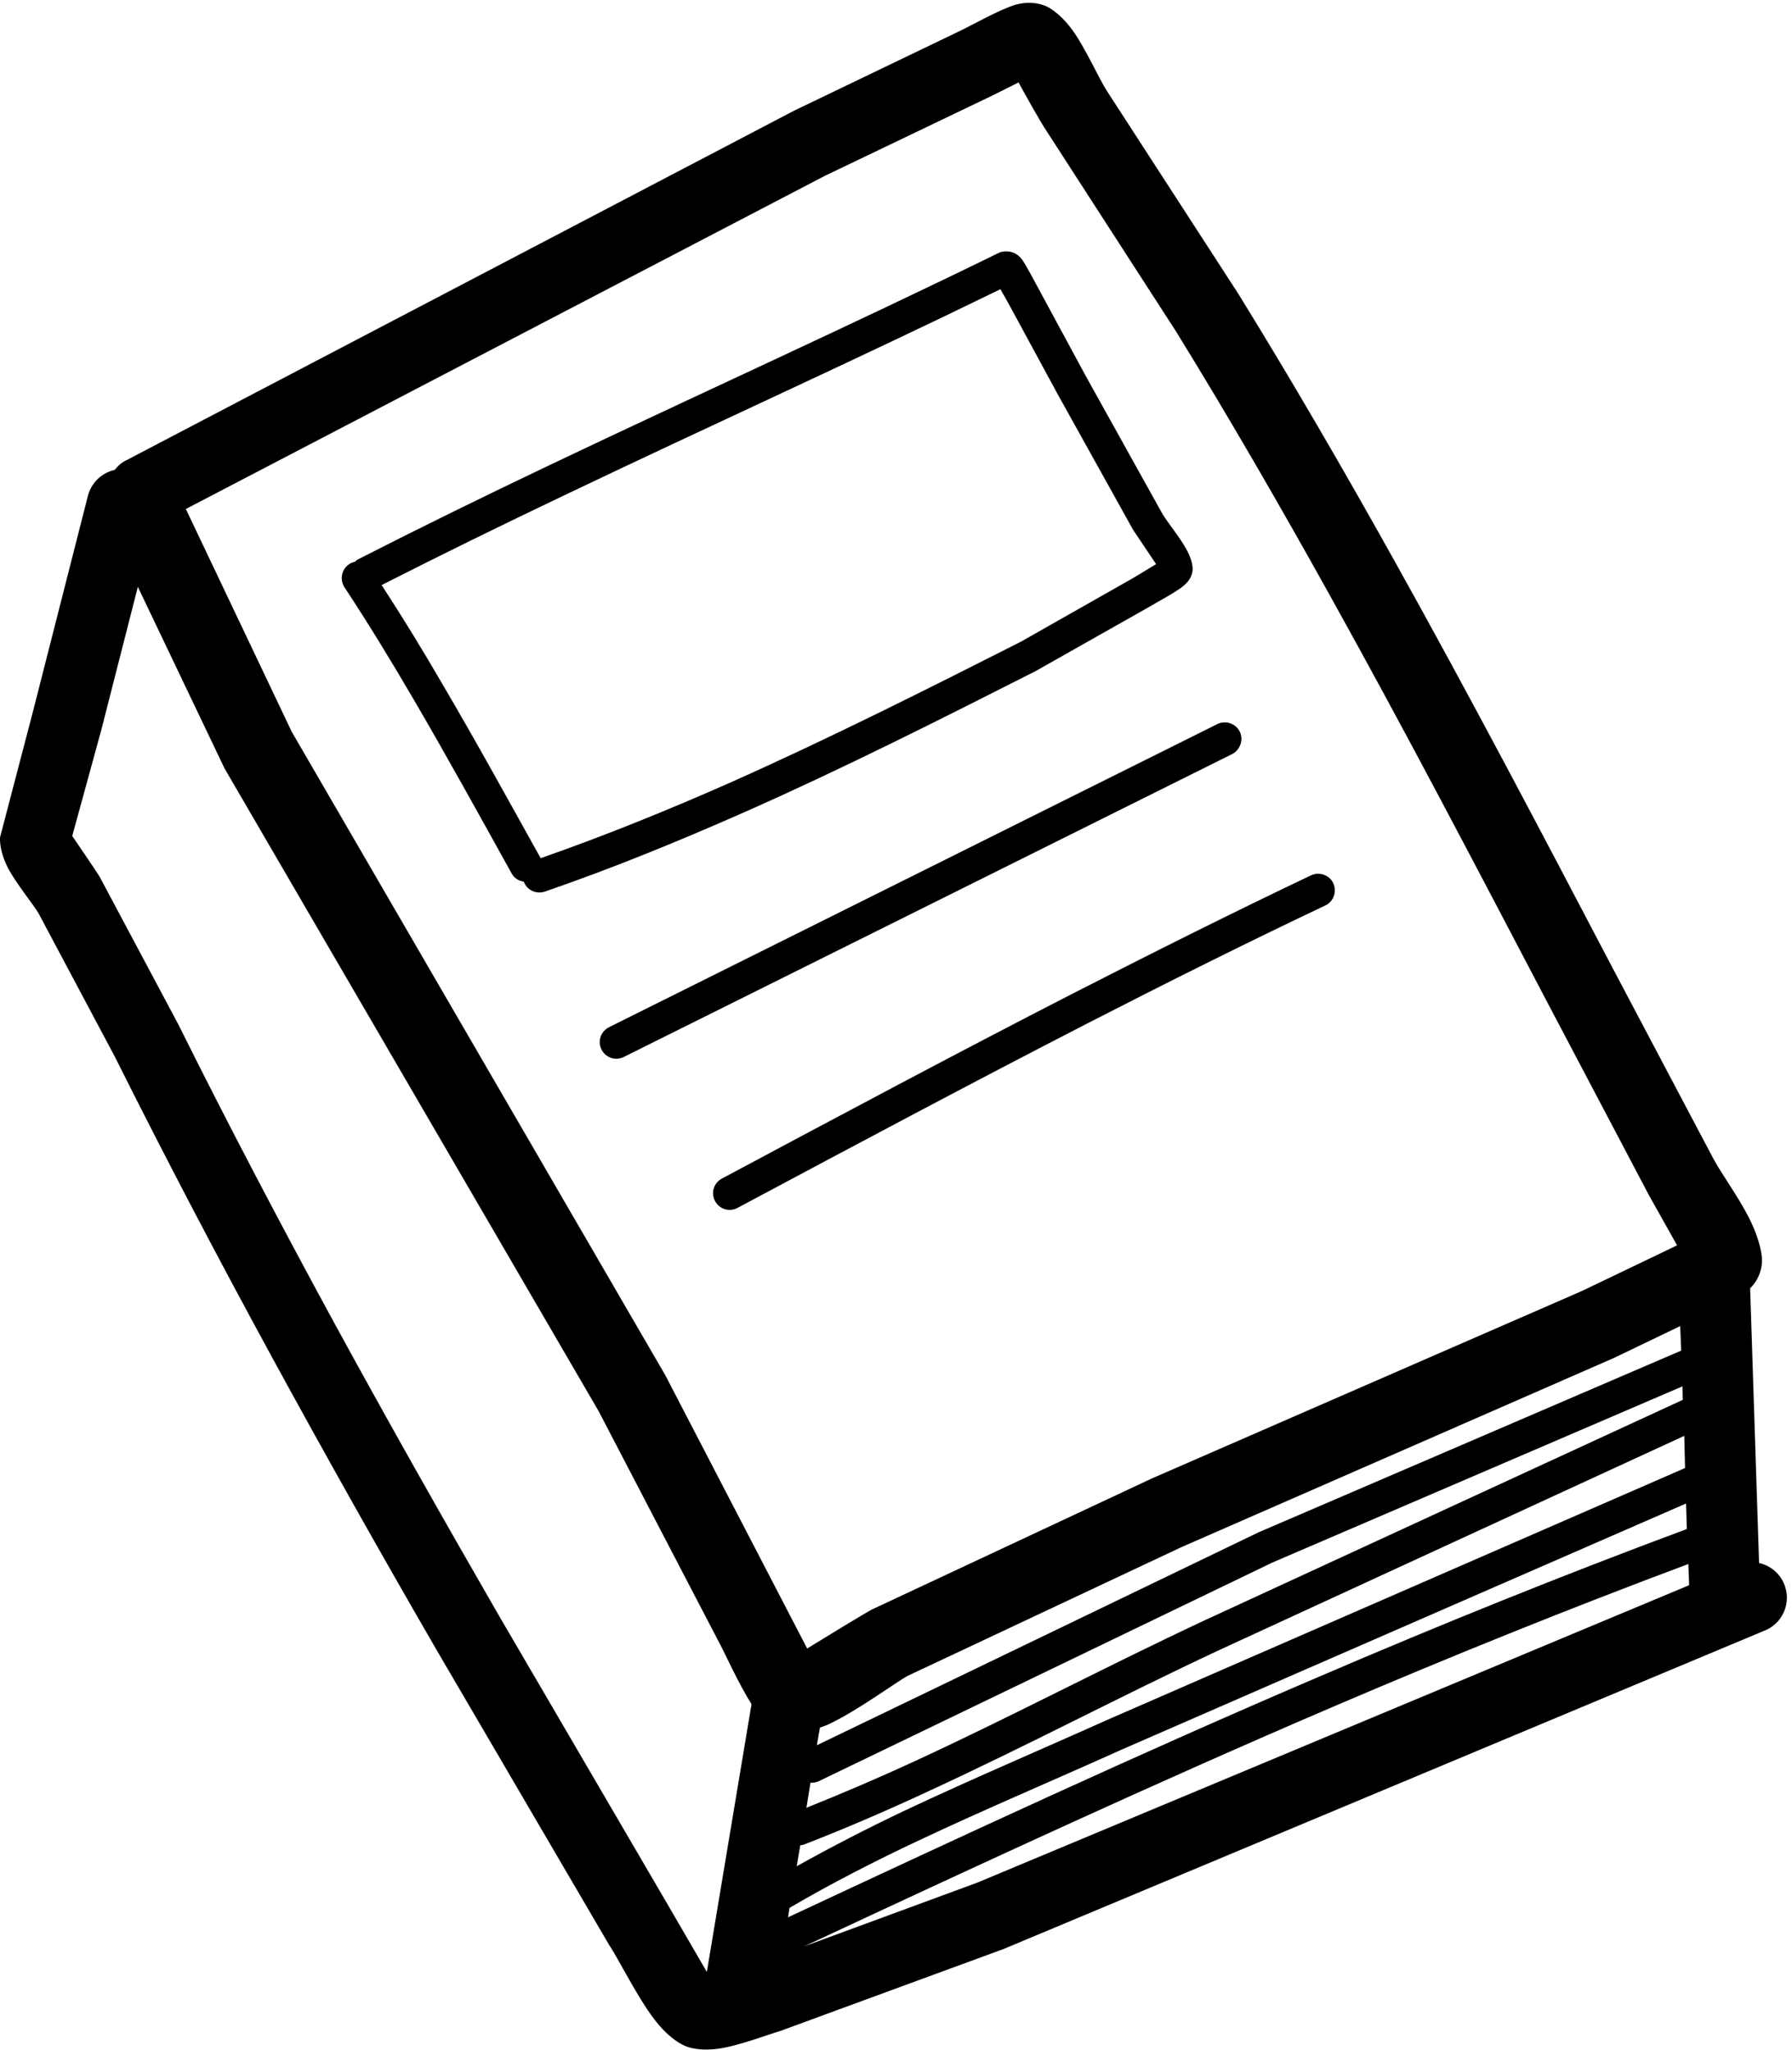 <?xml version="1.0" encoding="UTF-8"?><svg xmlns="http://www.w3.org/2000/svg" xmlns:xlink="http://www.w3.org/1999/xlink" height="80.3" preserveAspectRatio="xMidYMid meet" version="1.0" viewBox="15.0 9.8 70.2 80.3" width="70.2" zoomAndPan="magnify"><g clip-rule="evenodd" fill-rule="evenodd" id="change1_1"><path d="M84.91,71.9c-0.17-0.46-0.56-0.77-1-0.87l-0.35-10.76c0.48-0.48,0.48-1.05,0.46-1.22 c-0.05-0.46-0.23-1-0.51-1.55c-0.41-0.81-1.04-1.67-1.37-2.27l-4-7.57c-2.81-5.36-5.6-10.67-8.53-15.92 c-1.96-3.51-3.97-6.98-6.1-10.43l-5.15-7.95c-0.28-0.42-0.83-1.66-1.34-2.37c-0.34-0.47-0.71-0.78-1-0.93 c-0.24-0.11-0.66-0.23-1.22-0.08c-0.58,0.16-1.83,0.86-2.13,1l-6.57,3.16L19.97,27.82c-0.2,0.09-0.35,0.23-0.48,0.39 c-0.5,0.11-0.92,0.5-1.05,1.03l-2.14,8.4L15,42.61c-0.01,0.3,0.07,0.72,0.31,1.19c0.32,0.61,1.01,1.45,1.2,1.78l2.98,5.6 c1.99,3.98,4.04,7.89,6.15,11.76c2.11,3.87,4.27,7.71,6.5,11.56l6.72,11.49c0.33,0.48,1.11,2.06,1.79,2.94 c0.42,0.55,0.87,0.89,1.21,1.03c0.3,0.12,0.75,0.17,1.27,0.1c0.8-0.11,1.96-0.56,2.42-0.69l8.77-3.22L84.1,73.69 C84.82,73.42,85.18,72.62,84.91,71.9z M81.01,67.31l-22.62,9.86c-2.65,1.19-5.34,2.33-7.97,3.57c-1.43,0.68-2.83,1.4-4.21,2.17 l0.14-0.82c0.04-0.01,0.08-0.01,0.12-0.02c1.68-0.65,3.34-1.37,4.97-2.13c3.79-1.75,7.48-3.7,11.26-5.47l18.28-8.42L81.01,67.31z M80.92,64.64L62.14,73.3c-3.78,1.77-7.47,3.72-11.25,5.47c-1.41,0.65-2.85,1.27-4.3,1.85l0.16-0.98c0.1,0,0.2-0.01,0.3-0.05 l17.8-8.58l16.06-6.9L80.92,64.64z M80.86,62.71L64.3,69.83L47,78.17l0.12-0.69c0.14-0.05,0.29-0.1,0.44-0.18 c1.04-0.5,2.58-1.62,2.98-1.84l10.74-5.05L78.22,63l2.6-1.25L80.86,62.71z M42.69,87.05l-1.54-2.65l-6.6-11.3 c-2.21-3.83-4.37-7.65-6.47-11.5c-2.09-3.84-4.13-7.72-6.1-11.68l-3.08-5.78c-0.16-0.26-0.84-1.25-1.07-1.59l1.14-4.16l1.43-5.6 l3.4,7.12l14.65,25.17l4.76,9.14c0.16,0.29,0.74,1.57,1.23,2.34L42.69,87.05z M41.06,63.67l-14.63-25.2l-4.15-8.73l25.03-13.05 l6.55-3.14l1.04-0.52c0.34,0.62,0.89,1.6,1.09,1.89l5.09,7.88c2.1,3.41,4.09,6.86,6.02,10.33c2.91,5.23,5.68,10.53,8.48,15.87 l4.02,7.63l1.1,1.96l-0.05,0.02l-3.67,1.76l-16.86,7.35l-11,5.15c-0.29,0.16-1.69,1.01-2.5,1.51c-0.31-0.6-0.73-1.41-0.82-1.58 L41.06,63.67z M45.93,84.54c1.64-0.96,3.32-1.82,5.04-2.63c2.63-1.24,5.31-2.37,7.95-3.56l22.13-9.65l0.03,1 c-4.87,1.81-9.67,3.75-14.42,5.79c-6.99,2.99-13.88,6.19-20.79,9.42L45.93,84.54z M53.29,83.55l-6.79,2.5 c6.87-3.21,13.73-6.39,20.68-9.37c4.6-1.97,9.25-3.85,13.96-5.61l0.03,0.83L53.29,83.55z"/><path d="M55.57,36.09l4.51-2.55c0.17-0.11,1.01-0.55,1.31-0.81c0.26-0.22,0.32-0.47,0.33-0.6 c0.01-0.19-0.06-0.45-0.2-0.73c-0.26-0.51-0.83-1.19-1-1.5l-2.97-5.34l-1.92-3.55c-0.05-0.09-0.4-0.76-0.57-1.01 c-0.32-0.47-0.81-0.35-0.9-0.31c-5.84,2.86-11.77,5.54-17.63,8.33c-2.52,1.2-5.03,2.43-7.52,3.7c-0.04,0.02-0.07,0.06-0.11,0.09 c-0.08,0.02-0.15,0.04-0.22,0.09c-0.3,0.2-0.38,0.6-0.19,0.9c0.95,1.44,1.85,2.92,2.72,4.41c1.32,2.26,2.58,4.55,3.84,6.82 c0.1,0.18,0.28,0.28,0.47,0.31c0.12,0.33,0.48,0.5,0.82,0.39c2.67-0.92,5.28-1.99,7.86-3.13C48.04,39.9,51.82,37.99,55.57,36.09z M36.18,43.42C36.18,43.42,36.18,43.41,36.18,43.42c-1.27-2.28-2.53-4.58-3.86-6.84c-0.76-1.31-1.55-2.6-2.37-3.86 c2.36-1.2,4.73-2.36,7.12-3.5c5.69-2.72,11.45-5.32,17.12-8.09l0.29,0.51l1.93,3.56l2.98,5.36l0.9,1.34 c-0.31,0.19-0.81,0.49-0.91,0.55l-4.39,2.49c-3.73,1.89-7.49,3.78-11.32,5.49C41.21,41.52,38.72,42.53,36.18,43.42z"/><path d="M63.57,38.47c-0.15-0.32-0.54-0.46-0.87-0.31L38.86,50.04c-0.32,0.16-0.46,0.54-0.3,0.87 c0.16,0.32,0.54,0.46,0.87,0.3l23.84-11.87C63.58,39.18,63.72,38.79,63.57,38.47z"/><path d="M66.92,45.27c0.32-0.15,0.46-0.54,0.31-0.87c-0.15-0.32-0.54-0.46-0.87-0.31c-3.13,1.49-6.22,3.04-9.31,4.62 c-4.62,2.37-9.2,4.82-13.77,7.26c-0.32,0.17-0.44,0.56-0.27,0.88c0.17,0.32,0.56,0.44,0.88,0.27c4.57-2.44,9.14-4.88,13.75-7.25 C60.72,48.29,63.8,46.75,66.92,45.27z"/></g></svg>